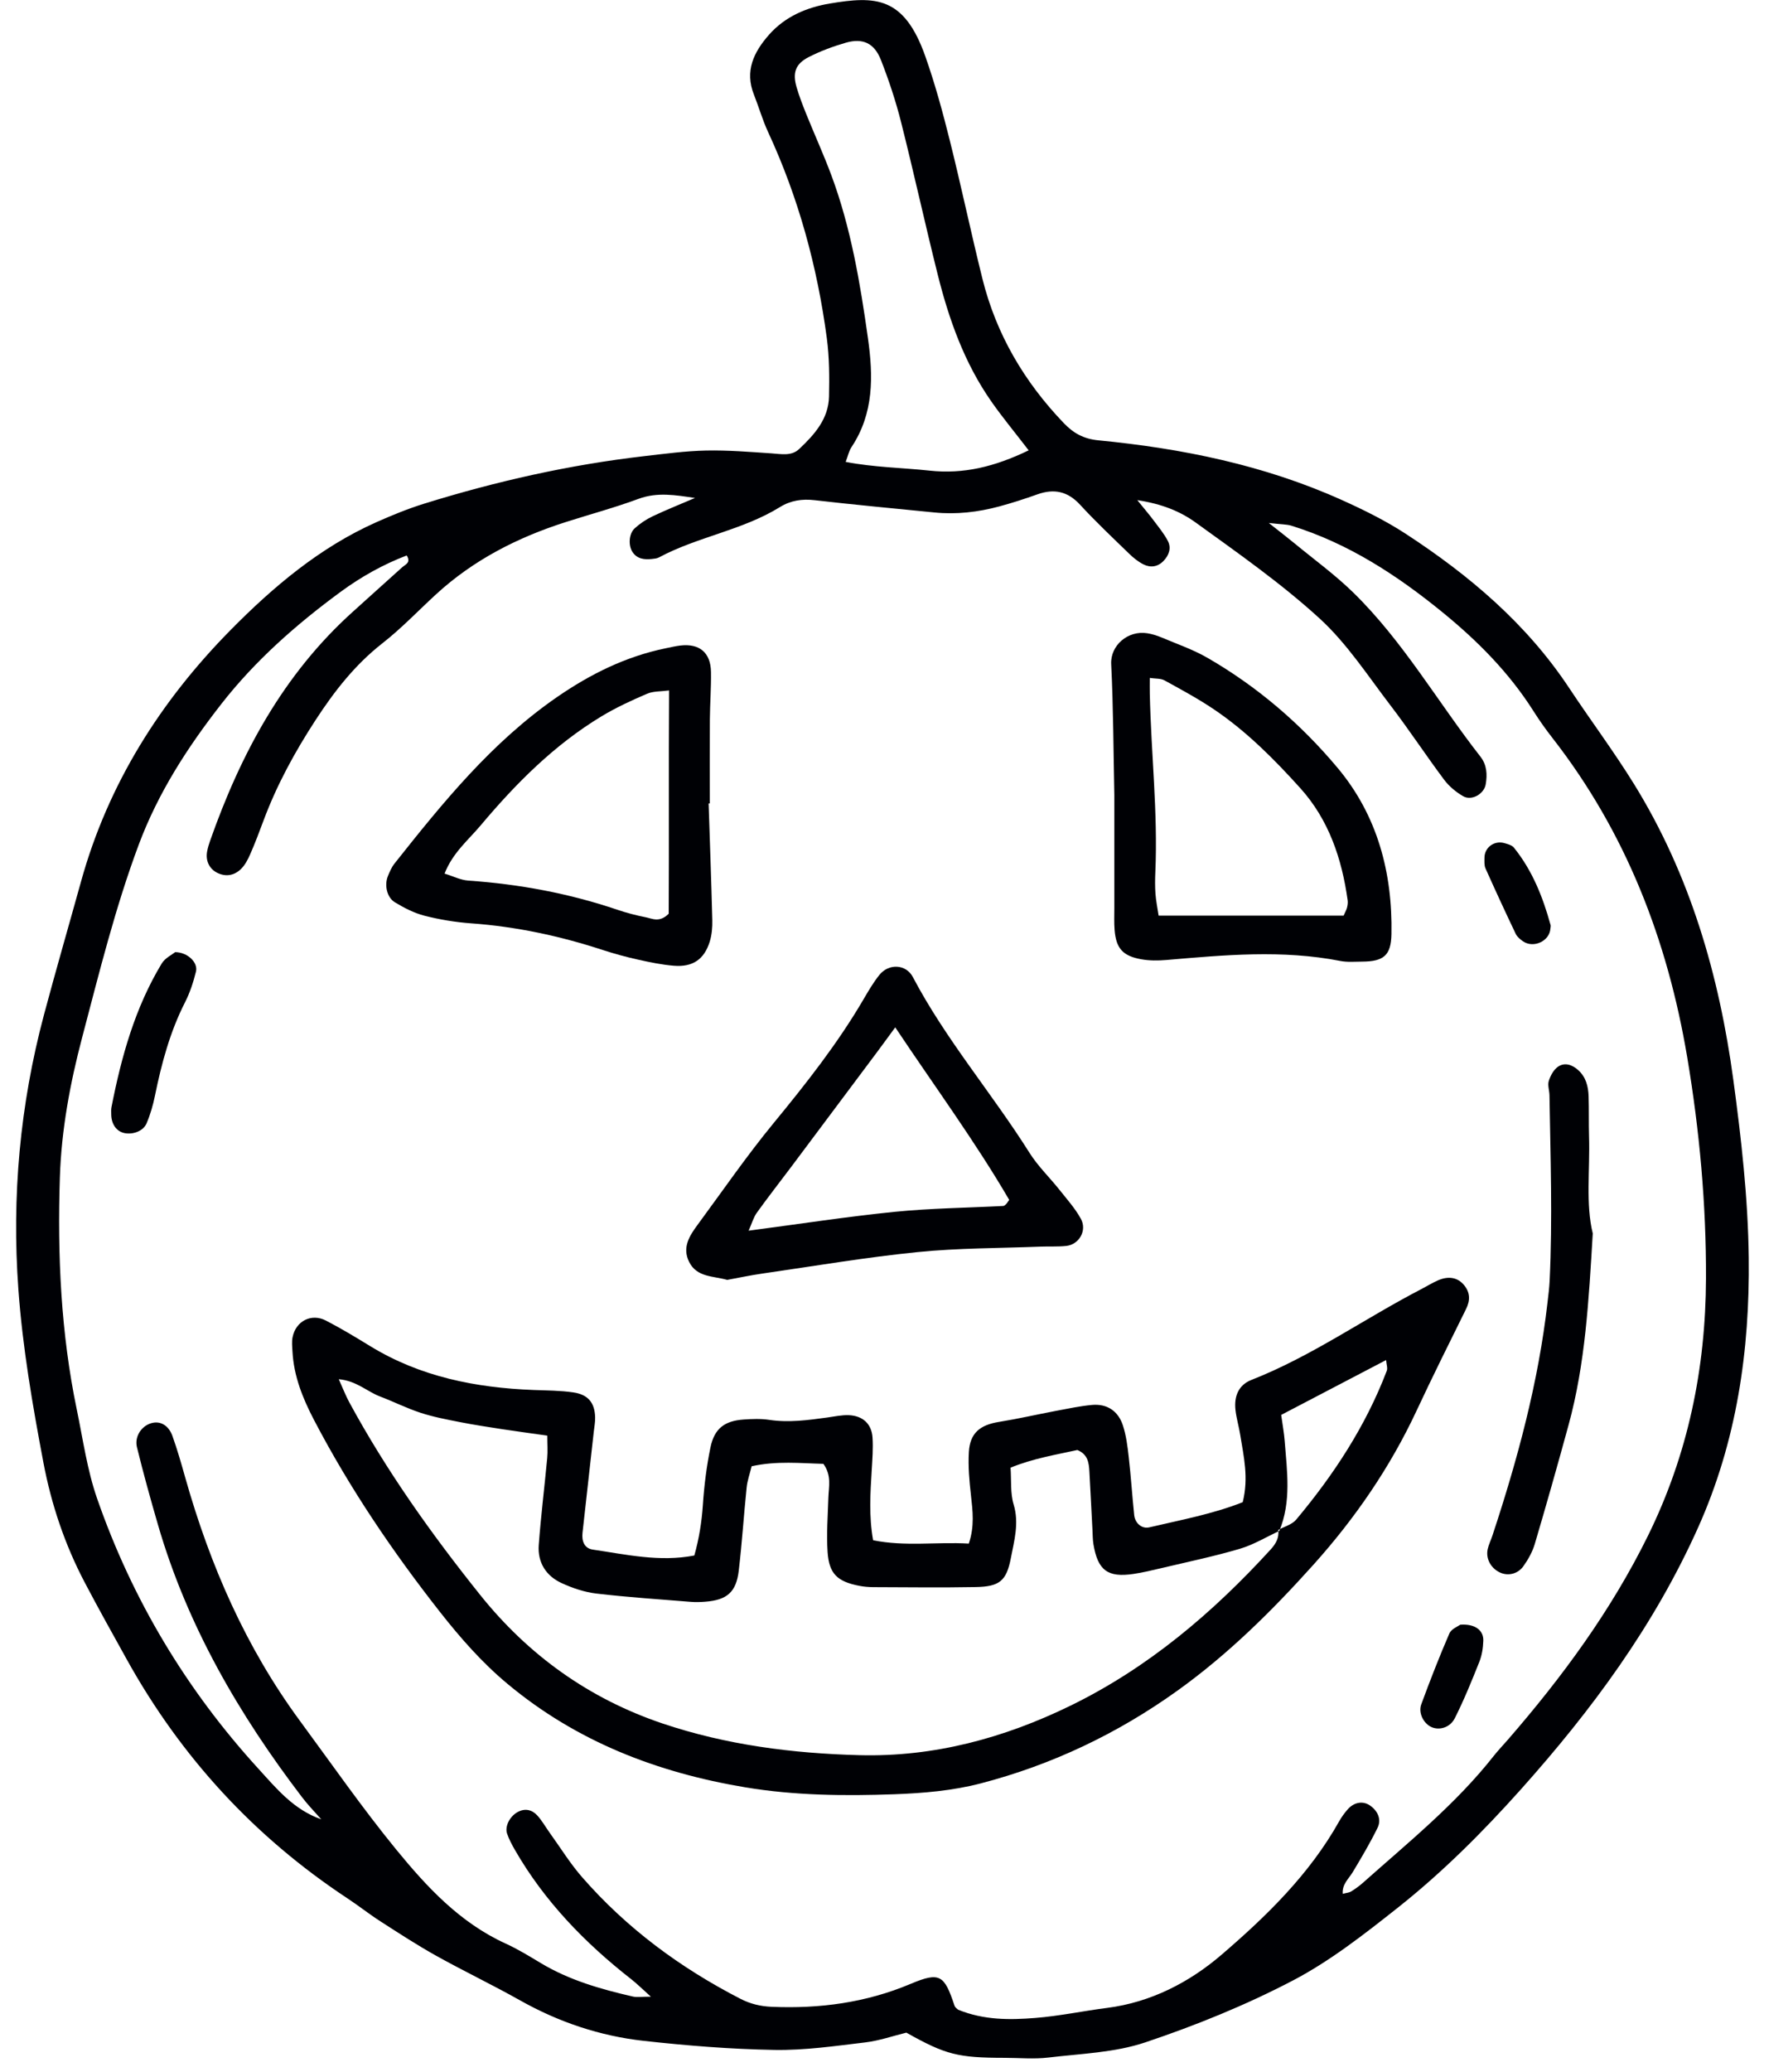 <?xml version="1.0" encoding="UTF-8"?>
<svg width="82px" height="96px" viewBox="0 0 82 96" version="1.1" xmlns="http://www.w3.org/2000/svg" xmlns:xlink="http://www.w3.org/1999/xlink">
    <title>halloween</title>
    <g id="Page-1" stroke="none" stroke-width="1" fill="none" fill-rule="evenodd">
        <g id="VZ_Insta_Icons" transform="translate(-62, -77)" fill="#000105">
            <g id="halloween" transform="translate(62.747, 77.004)">
                <path d="M46.936,20.863 C46.276,20.003 45.706,19.318 45.198,18.589 C43.956,16.809 43.239,14.795 42.718,12.711 C42.131,10.365 41.614,8.002 41.022,5.657 C40.775,4.679 40.455,3.714 40.087,2.774 C39.781,1.993 39.248,1.75 38.467,1.973 C37.876,2.143 37.289,2.361 36.741,2.64 C36.124,2.954 35.982,3.369 36.178,4.037 C36.303,4.467 36.468,4.888 36.636,5.305 C37.015,6.243 37.435,7.165 37.788,8.112 C38.697,10.552 39.124,13.104 39.486,15.67 C39.734,17.43 39.764,19.149 38.722,20.715 C38.604,20.892 38.56,21.119 38.453,21.398 C39.784,21.654 41.066,21.665 42.335,21.802 C43.91,21.972 45.334,21.633 46.936,20.863 M14.145,84.294 C13.849,83.957 13.532,83.635 13.261,83.279 C10.33,79.44 7.932,75.317 6.575,70.645 C6.229,69.455 5.897,68.259 5.602,67.056 C5.471,66.522 5.86,66.002 6.36,65.917 C6.729,65.854 7.079,66.063 7.248,66.537 C7.475,67.173 7.661,67.824 7.844,68.475 C8.989,72.523 10.649,76.327 13.155,79.731 C14.625,81.726 16.042,83.765 17.609,85.682 C19.034,87.425 20.574,89.088 22.696,90.053 C23.258,90.309 23.79,90.636 24.321,90.955 C25.644,91.75 27.104,92.165 28.59,92.506 C28.778,92.549 28.985,92.512 29.424,92.512 C29.006,92.138 28.773,91.906 28.516,91.704 C26.367,90.024 24.494,88.095 23.123,85.715 C22.983,85.472 22.848,85.22 22.758,84.956 C22.644,84.627 22.879,84.164 23.237,83.963 C23.577,83.771 23.907,83.841 24.156,84.112 C24.381,84.358 24.546,84.658 24.743,84.931 C25.237,85.617 25.684,86.343 26.238,86.977 C28.302,89.342 30.784,91.173 33.57,92.608 C34.034,92.847 34.501,92.959 35.022,92.981 C37.249,93.076 39.395,92.791 41.471,91.916 C42.819,91.348 43.028,91.508 43.497,92.926 C43.529,93.021 43.641,93.088 43.667,93.116 C44.863,93.603 46.055,93.591 47.233,93.498 C48.351,93.411 49.457,93.174 50.572,93.032 C52.602,92.773 54.387,91.846 55.872,90.572 C57.959,88.781 59.953,86.841 61.327,84.388 C61.437,84.193 61.57,84.008 61.717,83.84 C62.022,83.489 62.44,83.427 62.771,83.662 C63.119,83.91 63.298,84.298 63.11,84.683 C62.766,85.387 62.363,86.064 61.96,86.737 C61.774,87.049 61.457,87.297 61.495,87.746 C61.68,87.697 61.796,87.692 61.882,87.638 C62.072,87.519 62.259,87.387 62.426,87.238 C64.528,85.367 66.727,83.597 68.483,81.369 C68.692,81.104 68.927,80.86 69.149,80.604 C71.669,77.702 73.931,74.629 75.639,71.162 C77.495,67.395 78.317,63.416 78.332,59.239 C78.345,55.793 78.032,52.375 77.462,48.983 C76.551,43.561 74.622,38.557 71.211,34.185 C70.899,33.786 70.605,33.37 70.334,32.942 C69.203,31.159 67.74,29.687 66.114,28.362 C64.001,26.64 61.744,25.169 59.114,24.354 C58.896,24.287 58.655,24.296 58.067,24.228 C58.657,24.694 58.963,24.928 59.26,25.173 C60.172,25.925 61.136,26.625 61.979,27.448 C64.293,29.707 65.899,32.527 67.876,35.054 C68.176,35.437 68.201,35.883 68.121,36.342 C68.043,36.785 67.47,37.116 67.077,36.889 C66.746,36.698 66.426,36.434 66.198,36.13 C65.353,35.002 64.579,33.821 63.723,32.702 C62.662,31.317 61.693,29.814 60.42,28.651 C58.641,27.025 56.644,25.629 54.685,24.213 C53.981,23.703 53.14,23.348 51.972,23.17 C52.334,23.617 52.536,23.852 52.72,24.099 C52.954,24.413 53.211,24.719 53.389,25.064 C53.559,25.393 53.439,25.727 53.184,25.99 C52.917,26.266 52.58,26.309 52.256,26.146 C52.01,26.023 51.785,25.839 51.586,25.645 C50.82,24.902 50.042,24.169 49.32,23.384 C48.745,22.759 48.114,22.626 47.34,22.902 C46.757,23.109 46.167,23.302 45.57,23.462 C44.584,23.727 43.579,23.843 42.557,23.74 C40.712,23.555 38.864,23.386 37.022,23.173 C36.432,23.105 35.906,23.182 35.405,23.492 C33.661,24.57 31.591,24.863 29.797,25.824 C29.702,25.875 29.58,25.884 29.469,25.896 C29.12,25.933 28.786,25.898 28.572,25.573 C28.372,25.27 28.401,24.723 28.675,24.475 C28.919,24.253 29.206,24.061 29.504,23.919 C30.149,23.614 30.812,23.35 31.468,23.069 C30.564,22.934 29.717,22.791 28.857,23.108 C27.749,23.518 26.603,23.826 25.477,24.186 C23.25,24.897 21.205,25.937 19.469,27.531 C18.639,28.293 17.858,29.116 16.973,29.807 C15.706,30.799 14.748,32.029 13.881,33.36 C12.924,34.829 12.089,36.356 11.474,38.001 C11.277,38.529 11.079,39.058 10.852,39.574 C10.742,39.826 10.605,40.091 10.409,40.275 C10.104,40.561 9.72,40.638 9.316,40.434 C8.956,40.252 8.773,39.878 8.855,39.443 C8.886,39.278 8.935,39.115 8.991,38.956 C10.414,34.915 12.394,31.222 15.636,28.317 C16.391,27.64 17.139,26.957 17.895,26.282 C18.051,26.144 18.313,26.071 18.106,25.733 C17.008,26.152 15.988,26.724 15.04,27.42 C12.988,28.928 11.082,30.604 9.513,32.614 C7.951,34.614 6.586,36.72 5.682,39.139 C4.593,42.055 3.854,45.061 3.064,48.055 C2.504,50.178 2.099,52.342 2.028,54.55 C1.912,58.166 2.074,61.764 2.814,65.316 C3.1,66.693 3.294,68.107 3.753,69.426 C5.382,74.112 7.894,78.3 11.243,81.963 C12.067,82.865 12.858,83.843 14.145,84.294 M41.266,94.178 C40.661,94.326 40.015,94.553 39.351,94.632 C37.956,94.798 36.55,95.003 35.152,94.979 C33.131,94.944 31.106,94.782 29.095,94.559 C27.064,94.334 25.146,93.689 23.352,92.678 C22.076,91.96 20.75,91.328 19.471,90.615 C18.587,90.122 17.737,89.568 16.885,89.02 C16.364,88.685 15.877,88.297 15.359,87.956 C11.042,85.107 7.643,81.411 5.133,76.892 C4.476,75.71 3.817,74.529 3.187,73.332 C2.261,71.574 1.632,69.706 1.264,67.758 C0.762,65.104 0.301,62.444 0.105,59.741 C-0.208,55.43 0.179,51.189 1.291,47.016 C1.843,44.949 2.44,42.893 3.012,40.831 C4.263,36.319 6.693,32.481 9.942,29.188 C11.916,27.187 14.083,25.355 16.703,24.19 C17.422,23.871 18.155,23.57 18.906,23.336 C22.247,22.297 25.649,21.531 29.128,21.13 C30.077,21.021 31.029,20.892 31.982,20.872 C32.99,20.851 34.001,20.935 35.008,21.002 C35.462,21.032 35.937,21.142 36.298,20.801 C37.003,20.137 37.659,19.408 37.681,18.37 C37.7,17.471 37.698,16.56 37.58,15.671 C37.139,12.357 36.268,9.16 34.859,6.118 C34.599,5.558 34.429,4.957 34.201,4.382 C33.764,3.284 34.194,2.408 34.9,1.606 C35.645,0.759 36.653,0.338 37.709,0.161 C39.833,-0.196 41.161,-0.179 42.144,2.603 C42.594,3.876 42.95,5.186 43.278,6.497 C43.811,8.628 44.262,10.779 44.792,12.911 C45.432,15.486 46.736,17.697 48.57,19.607 C49.016,20.071 49.487,20.333 50.171,20.399 C54.054,20.775 57.853,21.547 61.434,23.156 C62.458,23.616 63.478,24.119 64.415,24.73 C67.362,26.653 70.018,28.898 71.987,31.87 C72.982,33.373 74.066,34.818 75.012,36.35 C77.602,40.549 78.944,45.194 79.6,50.035 C79.97,52.763 80.281,55.52 80.314,58.268 C80.366,62.573 79.758,66.782 77.961,70.787 C75.926,75.321 73.038,79.233 69.752,82.906 C67.98,84.887 66.108,86.758 64.031,88.401 C62.488,89.621 60.91,90.859 59.178,91.765 C56.992,92.908 54.676,93.846 52.335,94.631 C50.919,95.106 49.354,95.152 47.848,95.332 C47.181,95.411 46.496,95.346 45.819,95.345 C43.651,95.343 43.088,95.201 41.266,94.178" id="Fill-7"></path>
                <path d="M58.554,70.932 C57.945,71.214 57.358,71.573 56.721,71.76 C55.534,72.11 54.318,72.363 53.112,72.649 C52.674,72.753 52.234,72.859 51.789,72.925 C50.597,73.101 50.14,72.756 49.938,71.547 C49.902,71.325 49.904,71.097 49.892,70.872 C49.844,69.972 49.801,69.072 49.75,68.172 C49.728,67.773 49.679,67.38 49.192,67.182 C48.197,67.402 47.15,67.57 46.096,68 C46.138,68.597 46.081,69.181 46.238,69.7 C46.501,70.57 46.266,71.382 46.108,72.2 C45.906,73.249 45.579,73.512 44.485,73.532 C42.906,73.561 41.325,73.542 39.746,73.536 C39.522,73.536 39.294,73.516 39.074,73.473 C38.065,73.275 37.683,72.917 37.615,71.909 C37.559,71.07 37.626,70.221 37.652,69.377 C37.668,68.88 37.811,68.372 37.421,67.823 C36.369,67.797 35.264,67.676 34.094,67.935 C34.012,68.277 33.896,68.593 33.863,68.917 C33.729,70.204 33.649,71.497 33.496,72.781 C33.377,73.773 32.946,74.135 31.944,74.211 C31.719,74.229 31.491,74.235 31.267,74.217 C29.81,74.099 28.35,74.004 26.899,73.833 C26.35,73.769 25.796,73.582 25.29,73.35 C24.562,73.017 24.166,72.39 24.226,71.583 C24.326,70.238 24.493,68.899 24.618,67.556 C24.648,67.238 24.622,66.916 24.622,66.515 C23.877,66.409 23.214,66.321 22.553,66.22 C21.887,66.117 21.219,66.016 20.558,65.886 C19.95,65.766 19.337,65.65 18.75,65.458 C18.109,65.249 17.501,64.941 16.869,64.702 C16.273,64.477 15.781,63.975 14.956,63.902 C15.162,64.358 15.28,64.669 15.437,64.958 C17.161,68.141 19.253,71.077 21.511,73.897 C23.75,76.693 26.566,78.707 29.957,79.851 C32.912,80.847 35.987,81.241 39.093,81.322 C42.542,81.411 45.791,80.531 48.87,79.03 C52.469,77.275 55.466,74.729 58.152,71.792 C58.39,71.531 58.554,71.251 58.505,70.885 C58.786,70.73 59.143,70.638 59.335,70.409 C61.081,68.324 62.561,66.069 63.535,63.513 C63.584,63.385 63.519,63.213 63.504,63.014 C61.854,63.876 60.266,64.706 58.641,65.556 C58.702,65.999 58.774,66.382 58.804,66.768 C58.912,68.166 59.118,69.573 58.554,70.932 M31.438,72.07 C31.658,71.286 31.779,70.523 31.833,69.736 C31.893,68.84 32.004,67.941 32.185,67.063 C32.367,66.186 32.839,65.831 33.72,65.77 C34.112,65.743 34.515,65.726 34.902,65.784 C35.81,65.922 36.699,65.799 37.592,65.677 C37.925,65.632 38.261,65.556 38.593,65.568 C39.246,65.593 39.656,65.97 39.698,66.607 C39.731,67.111 39.69,67.62 39.66,68.125 C39.596,69.187 39.525,70.247 39.725,71.363 C41.208,71.664 42.654,71.432 44.161,71.518 C44.433,70.713 44.341,70.005 44.261,69.285 C44.186,68.617 44.123,67.937 44.164,67.269 C44.218,66.397 44.679,66.021 45.557,65.88 C46.444,65.738 47.321,65.535 48.205,65.368 C48.757,65.264 49.309,65.146 49.867,65.094 C50.571,65.029 51.083,65.375 51.301,66.034 C51.457,66.506 51.519,67.016 51.575,67.514 C51.677,68.407 51.734,69.305 51.828,70.199 C51.868,70.577 52.185,70.845 52.524,70.766 C53.993,70.422 55.484,70.145 56.857,69.6 C57.143,68.466 56.901,67.473 56.742,66.478 C56.68,66.089 56.564,65.708 56.521,65.318 C56.455,64.702 56.656,64.172 57.26,63.935 C60.058,62.838 62.505,61.088 65.155,59.717 C65.405,59.587 65.645,59.437 65.903,59.324 C66.398,59.106 66.824,59.183 67.122,59.546 C67.402,59.886 67.407,60.252 67.211,60.648 C66.44,62.211 65.659,63.77 64.922,65.35 C63.695,67.979 62.071,70.341 60.142,72.49 C58.222,74.628 56.186,76.644 53.836,78.329 C51.055,80.324 48.012,81.769 44.716,82.629 C43.422,82.967 42.05,83.084 40.707,83.133 C38.401,83.215 36.093,83.194 33.798,82.811 C29.718,82.129 25.987,80.694 22.775,78.015 C21.597,77.032 20.598,75.895 19.657,74.698 C17.459,71.9 15.47,68.966 13.818,65.808 C13.289,64.796 12.87,63.764 12.81,62.612 C12.798,62.393 12.772,62.166 12.815,61.955 C12.965,61.206 13.685,60.834 14.362,61.185 C15.061,61.546 15.738,61.955 16.41,62.367 C18.736,63.792 21.305,64.297 23.985,64.401 C24.603,64.425 25.227,64.424 25.837,64.514 C26.52,64.615 26.821,64.999 26.84,65.664 C26.847,65.886 26.801,66.11 26.777,66.333 C26.603,67.897 26.427,69.461 26.254,71.025 C26.213,71.403 26.34,71.739 26.729,71.796 C28.276,72.023 29.821,72.381 31.438,72.07" id="Fill-53"></path>
                <path d="M40.751,47.598 C40.402,48.073 40.143,48.431 39.879,48.784 C38.569,50.536 37.259,52.288 35.947,54.039 C35.409,54.757 34.855,55.463 34.332,56.192 C34.18,56.405 34.108,56.676 33.955,57.019 C36.293,56.712 38.501,56.37 40.721,56.146 C42.393,55.978 44.079,55.962 45.759,55.874 C45.804,55.872 45.852,55.826 45.889,55.79 C45.929,55.751 45.956,55.7 46.034,55.593 C44.47,52.909 42.611,50.384 40.751,47.598 M32.962,59.299 C32.309,59.114 31.552,59.187 31.194,58.461 C30.867,57.798 31.21,57.262 31.583,56.755 C32.751,55.171 33.869,53.546 35.118,52.028 C36.622,50.199 38.081,48.348 39.279,46.301 C39.506,45.913 39.735,45.52 40.015,45.17 C40.45,44.627 41.251,44.666 41.567,45.267 C43.095,48.169 45.24,50.659 46.979,53.419 C47.366,54.032 47.903,54.548 48.358,55.119 C48.706,55.558 49.088,55.983 49.355,56.468 C49.654,57.011 49.273,57.665 48.673,57.727 C48.282,57.768 47.885,57.742 47.492,57.758 C45.584,57.833 43.667,57.821 41.77,58.013 C39.37,58.255 36.986,58.661 34.597,59.005 C34.042,59.085 33.492,59.203 32.962,59.299" id="Fill-55"></path>
                <path d="M30.267,31.987 C29.885,32.039 29.533,32.017 29.245,32.141 C28.525,32.451 27.806,32.781 27.136,33.186 C24.945,34.509 23.162,36.302 21.53,38.244 C20.96,38.922 20.242,39.502 19.86,40.474 C20.247,40.592 20.598,40.773 20.959,40.798 C23.324,40.962 25.632,41.39 27.879,42.152 C28.303,42.296 28.742,42.41 29.182,42.497 C29.488,42.557 29.819,42.762 30.25,42.334 C30.269,38.998 30.244,35.534 30.267,31.987 M32.1,37.223 C32.159,39.026 32.226,40.829 32.271,42.632 C32.279,42.964 32.249,43.315 32.151,43.63 C31.894,44.451 31.362,44.814 30.489,44.743 C29.931,44.698 29.376,44.582 28.828,44.46 C28.279,44.337 27.733,44.19 27.198,44.015 C25.211,43.365 23.184,42.93 21.093,42.779 C20.367,42.727 19.636,42.606 18.931,42.426 C18.45,42.303 17.985,42.063 17.556,41.803 C17.186,41.579 17.066,41.011 17.229,40.602 C17.312,40.395 17.404,40.18 17.541,40.007 C19.783,37.178 22.054,34.381 25.067,32.299 C26.618,31.228 28.267,30.411 30.12,30.032 C30.341,29.987 30.561,29.934 30.785,29.907 C31.674,29.801 32.195,30.232 32.21,31.131 C32.222,31.863 32.164,32.596 32.158,33.328 C32.149,34.626 32.156,35.924 32.156,37.222 C32.137,37.222 32.119,37.223 32.1,37.223" id="Fill-57"></path>
                <path d="M61.535,42.422 C61.612,42.245 61.669,42.15 61.694,42.046 C61.72,41.938 61.737,41.82 61.722,41.712 C61.454,39.783 60.846,37.976 59.526,36.514 C58.322,35.18 57.048,33.897 55.55,32.882 C54.809,32.379 54.015,31.953 53.23,31.52 C53.055,31.425 52.815,31.448 52.55,31.408 C52.55,31.709 52.546,31.928 52.551,32.147 C52.611,34.897 52.927,37.639 52.808,40.395 C52.793,40.732 52.789,41.071 52.813,41.407 C52.836,41.727 52.903,42.044 52.959,42.422 L61.535,42.422 Z M50.907,36.839 C50.865,34.814 50.861,32.788 50.761,30.766 C50.719,29.906 51.531,29.193 52.435,29.338 C52.654,29.373 52.874,29.44 53.079,29.526 C53.802,29.832 54.556,30.09 55.232,30.481 C57.545,31.816 59.559,33.548 61.261,35.582 C63.1,37.779 63.806,40.432 63.752,43.278 C63.734,44.268 63.39,44.547 62.39,44.552 C62.053,44.554 61.706,44.585 61.379,44.521 C58.694,43.996 56.008,44.246 53.32,44.477 C52.933,44.51 52.53,44.512 52.15,44.443 C51.295,44.289 50.989,43.936 50.919,43.09 C50.892,42.754 50.907,42.415 50.907,42.077 C50.906,40.331 50.907,38.585 50.907,36.839 L50.907,36.839 Z" id="Fill-59"></path>
                <path d="M73.084,57.147 C72.898,60.263 72.739,63.182 71.964,66.016 C71.46,67.859 70.94,69.698 70.398,71.53 C70.29,71.897 70.091,72.254 69.867,72.567 C69.608,72.929 69.165,73.021 68.813,72.871 C68.377,72.686 68.115,72.232 68.212,71.782 C68.259,71.564 68.363,71.359 68.433,71.145 C69.6,67.618 70.564,64.043 70.987,60.341 C71.026,60.007 71.069,59.672 71.085,59.337 C71.222,56.472 71.122,53.608 71.077,50.743 C71.073,50.519 70.982,50.275 71.046,50.077 C71.125,49.831 71.276,49.552 71.482,49.415 C71.786,49.214 72.123,49.325 72.402,49.573 C72.768,49.899 72.875,50.331 72.891,50.789 C72.911,51.408 72.893,52.027 72.911,52.646 C72.959,54.216 72.749,55.796 73.084,57.147" id="Fill-61"></path>
                <path d="M7.372,44.113 C7.967,44.122 8.438,44.603 8.337,45.013 C8.217,45.501 8.057,45.992 7.829,46.439 C7.131,47.809 6.741,49.27 6.436,50.765 C6.347,51.201 6.221,51.638 6.047,52.047 C5.896,52.402 5.432,52.572 5.04,52.501 C4.661,52.432 4.413,52.091 4.409,51.63 C4.408,51.518 4.399,51.402 4.421,51.293 C4.878,48.964 5.508,46.693 6.748,44.642 C6.902,44.387 7.224,44.234 7.372,44.113" id="Fill-63"></path>
                <path d="M66.941,75.277 C67.624,75.226 68.026,75.534 68.01,76.017 C68,76.346 67.947,76.691 67.827,76.994 C67.475,77.878 67.116,78.763 66.688,79.611 C66.452,80.078 65.902,80.198 65.537,79.984 C65.216,79.797 64.995,79.344 65.135,78.965 C65.542,77.859 65.97,76.76 66.438,75.68 C66.53,75.469 66.841,75.353 66.941,75.277" id="Fill-65"></path>
                <path d="M71.12,43.019 C71.089,43.593 70.35,43.948 69.857,43.616 C69.723,43.525 69.579,43.406 69.512,43.265 C69.033,42.261 68.566,41.25 68.112,40.234 C68.048,40.09 68.063,39.905 68.064,39.739 C68.065,39.263 68.519,38.927 68.987,39.061 C69.142,39.106 69.335,39.155 69.427,39.269 C70.281,40.325 70.771,41.559 71.127,42.854 C71.141,42.904 71.123,42.964 71.12,43.019" id="Fill-67"></path>
            </g>
        </g>
    </g>
</svg>